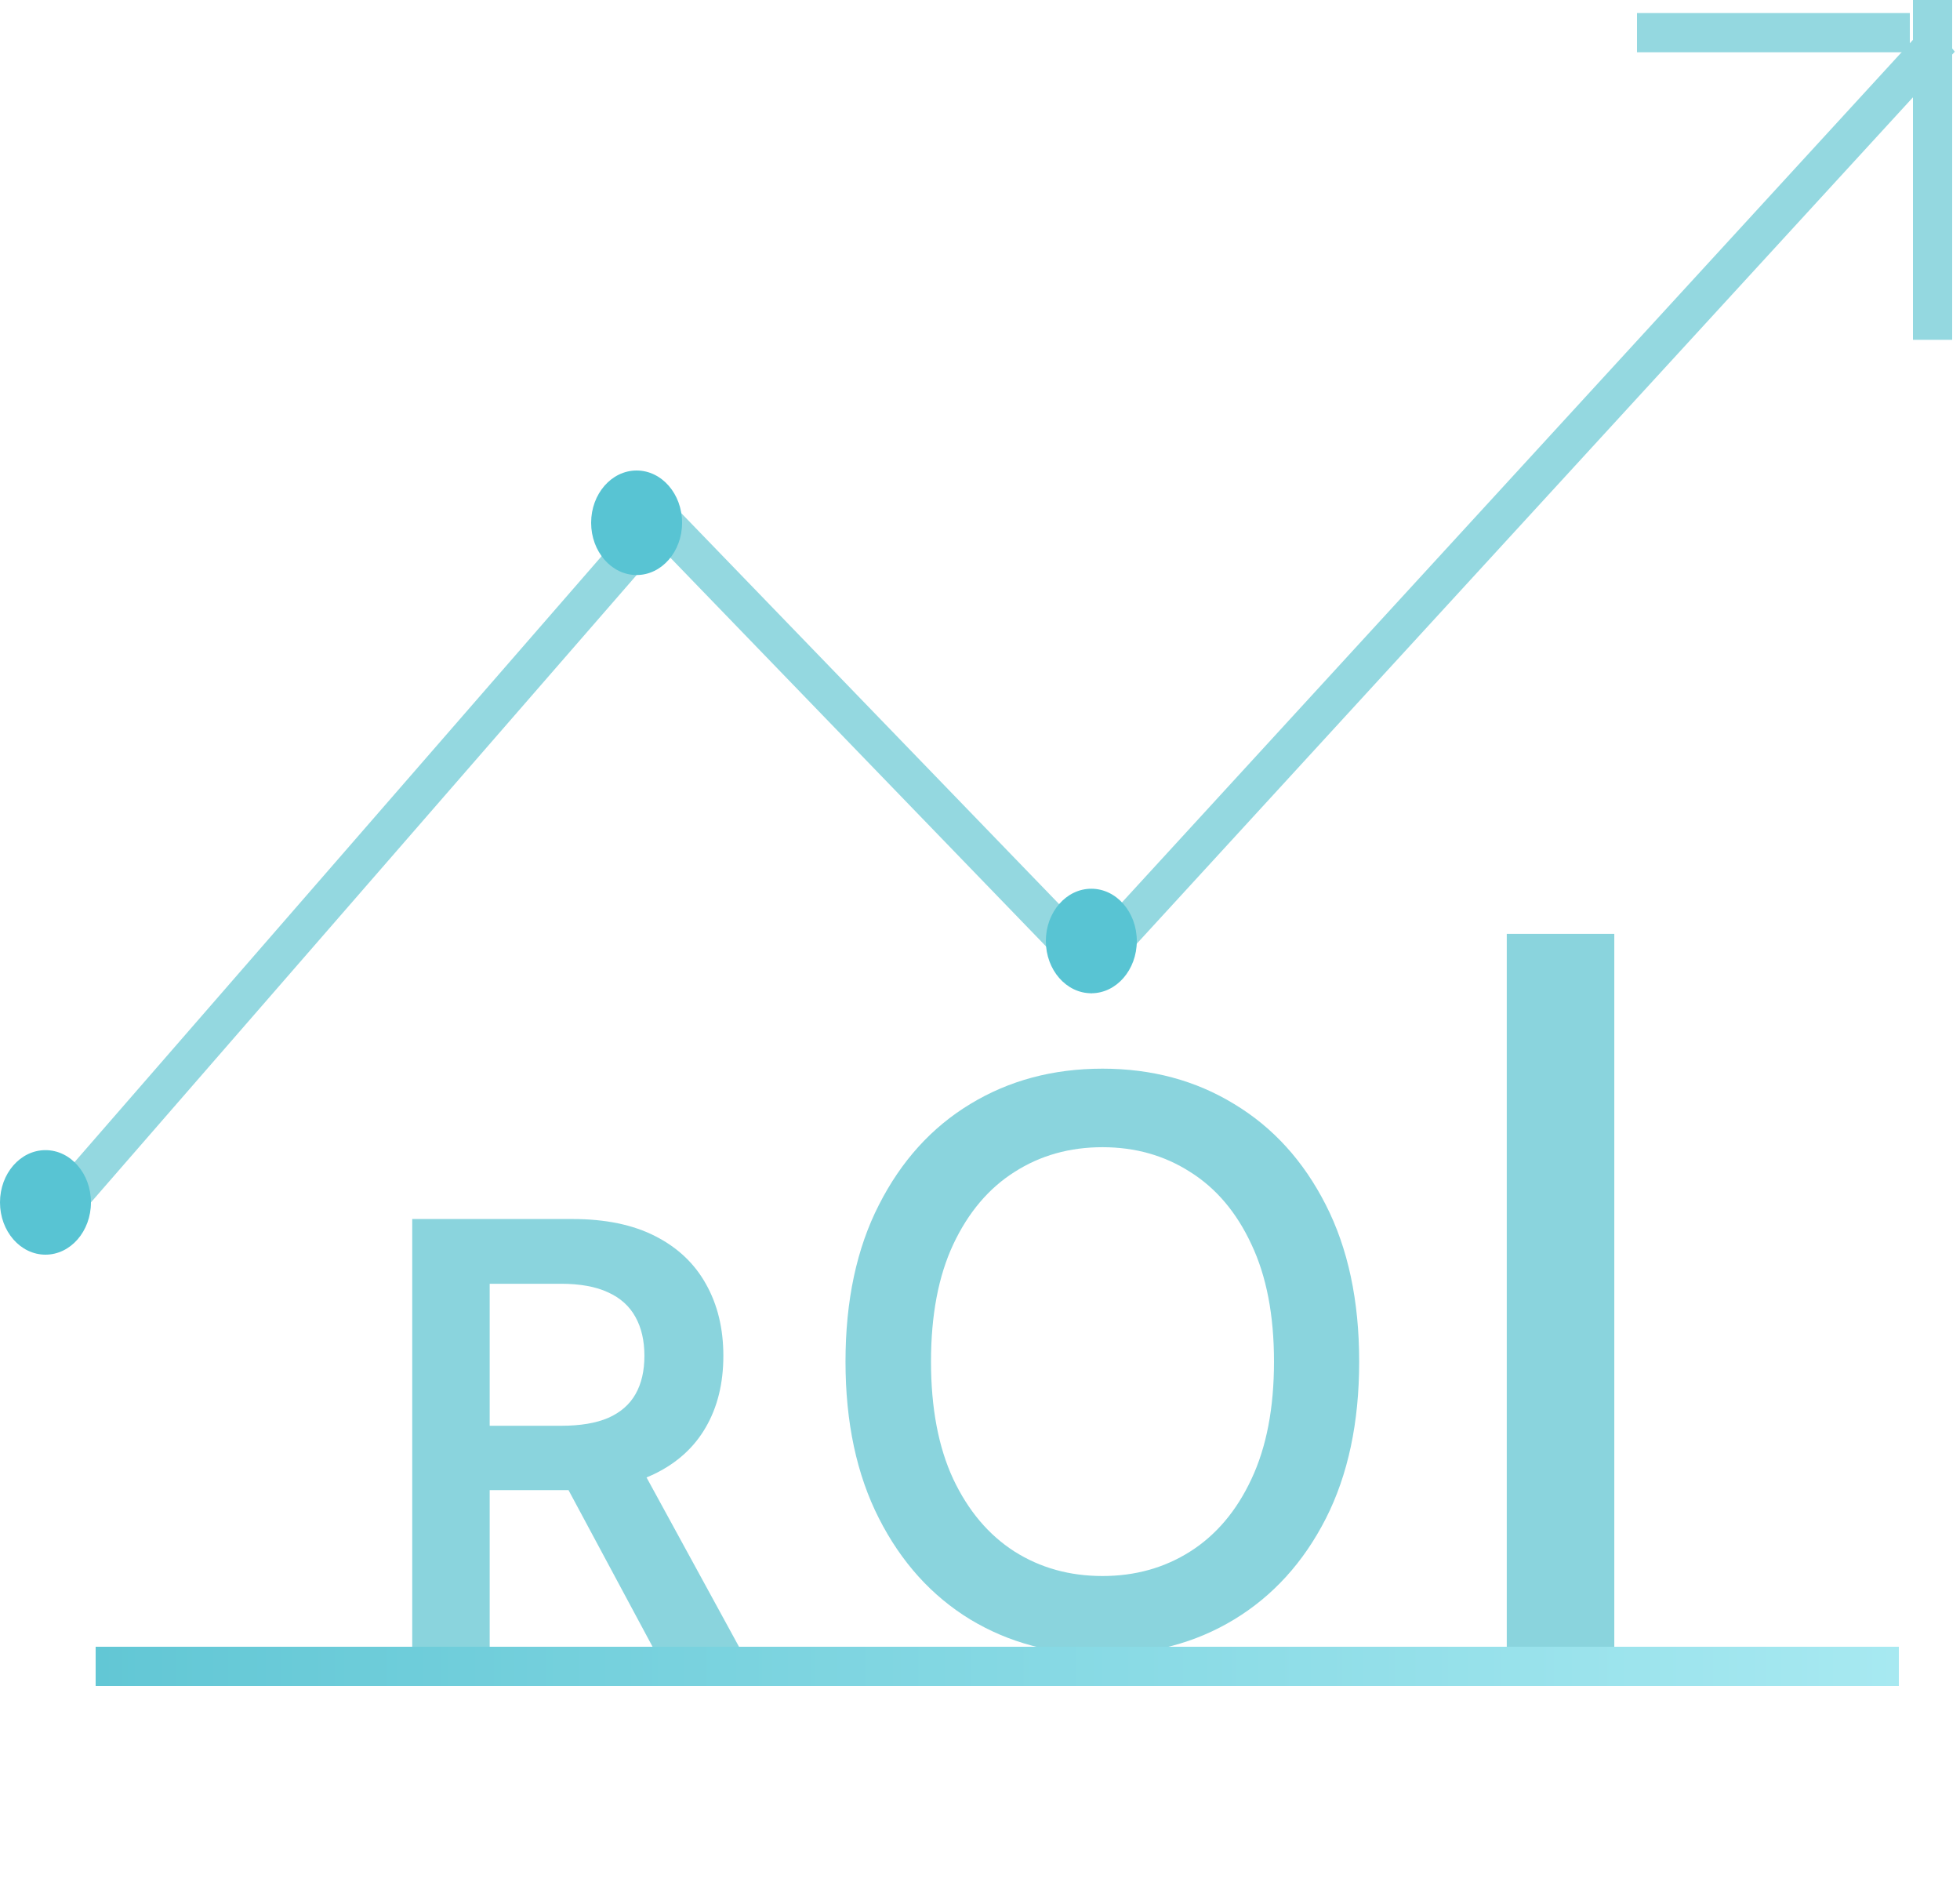 <svg width="50" height="48" viewBox="0 0 50 48" fill="none" xmlns="http://www.w3.org/2000/svg">
<path d="M10.516 42V31.091H14.607C15.445 31.091 16.148 31.237 16.716 31.528C17.288 31.819 17.72 32.227 18.011 32.753C18.305 33.275 18.453 33.884 18.453 34.58C18.453 35.279 18.304 35.887 18.005 36.402C17.711 36.913 17.276 37.309 16.7 37.59C16.125 37.867 15.418 38.005 14.58 38.005H11.667V36.364H14.314C14.804 36.364 15.205 36.297 15.518 36.162C15.83 36.023 16.061 35.823 16.21 35.56C16.363 35.294 16.439 34.967 16.439 34.58C16.439 34.193 16.363 33.863 16.21 33.589C16.058 33.312 15.825 33.103 15.512 32.961C15.2 32.815 14.797 32.742 14.303 32.742H12.492V42H10.516ZM16.152 37.057L18.852 42H16.647L13.994 37.057H16.152Z" fill="#8AD4DD"/>
<path d="M41.181 23.818V42H38.438V23.818H41.181Z" fill="#8AD4DD"/>
<path d="M34.673 34.727C34.673 36.28 34.389 37.616 33.821 38.733C33.253 39.846 32.474 40.703 31.484 41.304C30.499 41.901 29.38 42.199 28.125 42.199C26.865 42.199 25.741 41.901 24.751 41.304C23.766 40.703 22.99 39.843 22.422 38.726C21.853 37.608 21.569 36.276 21.569 34.727C21.569 33.174 21.853 31.841 22.422 30.729C22.99 29.611 23.766 28.754 24.751 28.158C25.741 27.556 26.865 27.256 28.125 27.256C29.38 27.256 30.499 27.556 31.484 28.158C32.474 28.754 33.253 29.611 33.821 30.729C34.389 31.841 34.673 33.174 34.673 34.727ZM32.5 34.727C32.5 33.544 32.308 32.547 31.924 31.737C31.546 30.923 31.025 30.307 30.362 29.891C29.704 29.469 28.958 29.259 28.125 29.259C27.287 29.259 26.538 29.469 25.88 29.891C25.222 30.307 24.701 30.923 24.318 31.737C23.939 32.547 23.75 33.544 23.75 34.727C23.75 35.911 23.939 36.91 24.318 37.724C24.701 38.534 25.222 39.15 25.88 39.571C26.538 39.988 27.287 40.196 28.125 40.196C28.958 40.196 29.704 39.988 30.362 39.571C31.025 39.15 31.546 38.534 31.924 37.724C32.308 36.91 32.5 35.911 32.5 34.727Z" fill="#8AD4DD"/>
<line y1="-0.5" x2="24.742" y2="-0.5" transform="matrix(0.656 -0.754 0.656 0.754 1.16 32)" stroke="#94D8E0"/>
<line y1="-0.5" x2="16.69" y2="-0.5" transform="matrix(0.695 0.719 -0.616 0.787 16.24 13.333)" stroke="#94D8E0"/>
<line y1="-0.5" x2="32.585" y2="-0.5" transform="matrix(0.676 -0.737 0.636 0.772 27.84 25.333)" stroke="#94D8E0"/>
<ellipse cx="1.16" cy="30.667" rx="1.16" ry="1.333" fill="#58C4D3"/>
<ellipse cx="16.24" cy="13.333" rx="1.16" ry="1.333" fill="#58C4D3"/>
<ellipse cx="27.84" cy="24" rx="1.16" ry="1.333" fill="#58C4D3"/>
<line x1="41.76" y1="0.833" x2="48.72" y2="0.833" stroke="#94D8E0"/>
<path d="M49.3 8.667L49.3 7.689e-06" stroke="#94D8E0"/>
<line x1="2.44" y1="42.5" x2="48.44" y2="42.5" stroke="url(#paint0_linear_438_391)"/>
<defs>
<linearGradient id="paint0_linear_438_391" x1="2.44" y1="43" x2="48.44" y2="43" gradientUnits="userSpaceOnUse">
<stop stop-color="#62C7D5"/>
<stop offset="1" stop-color="#A7E9F1"/>
</linearGradient>
</defs>
</svg>
